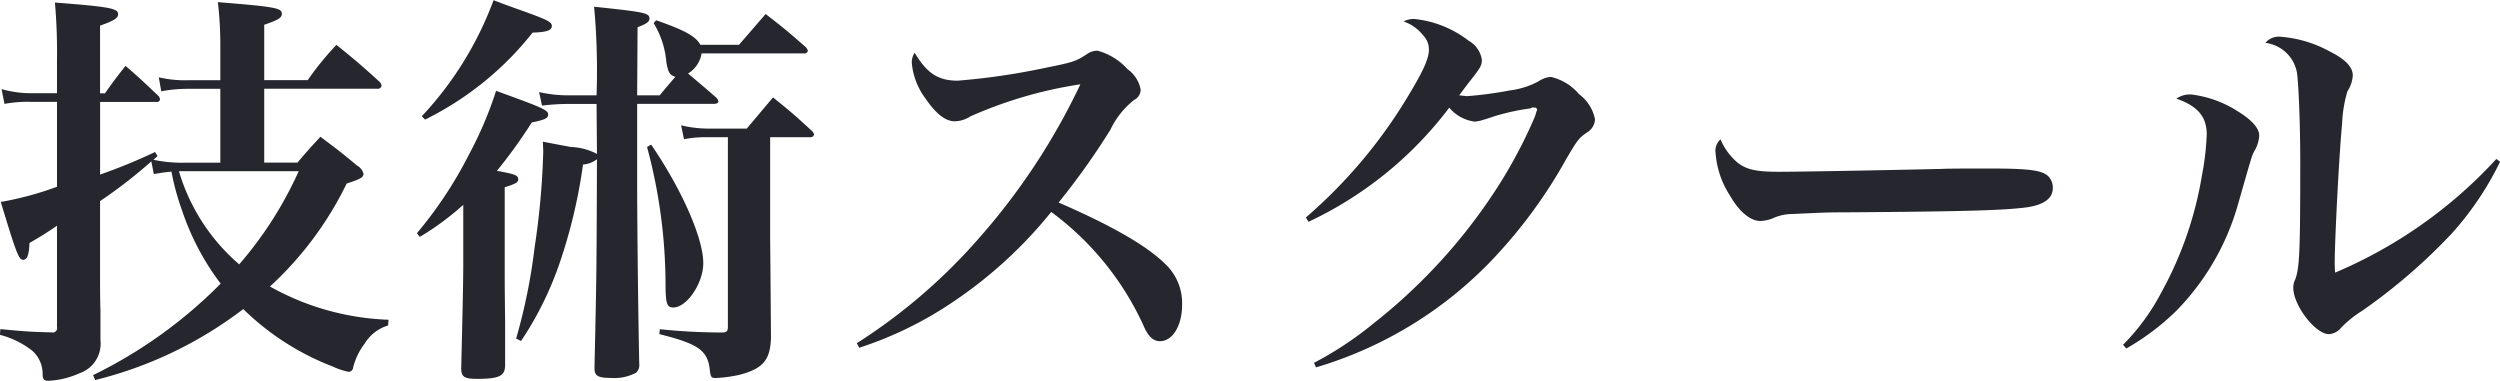 <svg xmlns="http://www.w3.org/2000/svg" width="194.969" height="29.719" viewBox="0 0 194.969 29.719">
  <defs>
    <style>
      .cls-1 {
        fill: #26272e;
        fill-rule: evenodd;
      }
    </style>
  </defs>
  <path id="nav_school.svg" class="cls-1" d="M118.808,188.035h-2.431a8.888,8.888,0,0,1-2.368-.224L114.2,188.9a11.471,11.471,0,0,1,2.176-.192h2.431v5.759h-2.687a10.781,10.781,0,0,1-2.528-.224l0.32-.288-0.192-.32a43.609,43.609,0,0,1-4.288,1.76v-5.663h4.384a0.239,0.239,0,0,0,.288-0.192,0.511,0.511,0,0,0-.1-0.256c-1.12-1.056-1.44-1.376-2.592-2.368-0.7.9-.928,1.184-1.6,2.144h-0.384V183.78c1.088-.384,1.408-0.576,1.408-0.9,0-.448-0.7-0.576-4.927-0.9a44.723,44.723,0,0,1,.16,4.479v2.592h-2.112a8.535,8.535,0,0,1-2.208-.32l0.224,1.152a9.776,9.776,0,0,1,1.984-.16h2.112v6.623a24.952,24.952,0,0,1-4.384,1.184c1.248,4.127,1.408,4.511,1.76,4.511,0.288,0,.448-0.384.48-1.312,0.832-.479,1.152-0.671,2.144-1.343v7.9a0.34,0.34,0,0,1-.416.416c-1.472-.032-2.016-0.064-4-0.256l-0.032.448a6.815,6.815,0,0,1,2.528,1.247,2.4,2.4,0,0,1,.8,1.76c0,0.48.1,0.576,0.448,0.576a6.533,6.533,0,0,0,2.4-.576,2.446,2.446,0,0,0,1.663-2.592v-2.3c-0.032-.9-0.032-1.952-0.032-3.168v-5.375a38.1,38.1,0,0,0,4-3.1l0.192,0.992c0.576-.1.736-0.128,1.376-0.192a19.278,19.278,0,0,0,.832,3.04,19.825,19.825,0,0,0,3.007,5.695,36.5,36.5,0,0,1-9.95,7.135l0.16,0.384a31.329,31.329,0,0,0,11.55-5.535,20.5,20.5,0,0,0,6.975,4.479,5.519,5.519,0,0,0,1.248.416,0.371,0.371,0,0,0,.352-0.352,5.021,5.021,0,0,1,.9-1.856,3.186,3.186,0,0,1,1.823-1.407l0.032-.448a20.294,20.294,0,0,1-9.246-2.592,26.754,26.754,0,0,0,5.983-8.031c1.088-.352,1.312-0.48,1.312-0.768a1.042,1.042,0,0,0-.512-0.64c-1.184-.992-1.568-1.28-2.848-2.239-0.8.863-1.056,1.151-1.792,2.015h-2.591v-5.759h8.831a0.293,0.293,0,0,0,.32-0.224,0.556,0.556,0,0,0-.192-0.352c-1.376-1.248-1.824-1.632-3.328-2.847a23.249,23.249,0,0,0-2.24,2.751h-3.391v-4.319c1.12-.384,1.376-0.544,1.376-0.864,0-.448-0.576-0.544-4.992-0.9a28.008,28.008,0,0,1,.192,3.456v2.623Zm6.111,7.1a29.635,29.635,0,0,1-4.639,7.263,15.284,15.284,0,0,1-4.7-7.263h9.342Zm31.329-9.854c-0.352-.672-1.248-1.152-3.456-1.92l-0.192.224a6.924,6.924,0,0,1,.992,3.039c0.16,0.864.256,0.992,0.7,1.152-0.416.48-.64,0.736-1.216,1.44h-1.76l0.032-5.311c0.672-.256.928-0.416,0.928-0.672,0-.448-0.384-0.512-4.319-0.928a54.78,54.78,0,0,1,.192,6.911h-2.272a9.949,9.949,0,0,1-2.208-.256l0.224,1.056a17.654,17.654,0,0,1,1.888-.128h2.368l0.032,3.9a4.641,4.641,0,0,0-2.048-.544c-0.48-.095-1.216-0.223-2.176-0.415,0.032,0.383.032,0.7,0.032,0.863a59.958,59.958,0,0,1-.672,7.391,44.658,44.658,0,0,1-1.439,7.1l0.383,0.191a26.089,26.089,0,0,0,2.976-5.983,41.226,41.226,0,0,0,1.856-7.775,2.094,2.094,0,0,0,1.088-.416c-0.032,8.959-.032,8.959-0.192,16.158v0.16c0,0.576.288,0.736,1.248,0.736a3.629,3.629,0,0,0,2.015-.416,0.88,0.88,0,0,0,.224-0.736c-0.1-5.119-.16-11.134-0.16-14.366v-5.855H157.3c0.192,0,.352-0.064.352-0.192a0.527,0.527,0,0,0-.16-0.288c-1.023-.9-1.343-1.152-2.207-1.888a2.267,2.267,0,0,0,1.056-1.568h7.967a0.274,0.274,0,0,0,.32-0.192,0.583,0.583,0,0,0-.192-0.319c-1.312-1.152-1.728-1.5-3.1-2.56-0.7.8-1.376,1.6-2.08,2.4h-3.007Zm5.439,7.2h3.071a0.3,0.3,0,0,0,.352-0.192,0.5,0.5,0,0,0-.192-0.32c-1.279-1.184-1.695-1.536-3.007-2.592l-2.048,2.432h-3.135a9.122,9.122,0,0,1-1.984-.256l0.224,1.088a8.282,8.282,0,0,1,1.664-.16h1.759v14.782c0,0.352-.1.448-0.48,0.448a47.36,47.36,0,0,1-4.831-.256l-0.032.384c3.072,0.767,3.776,1.279,3.936,2.815,0.064,0.544.127,0.608,0.447,0.608a10.621,10.621,0,0,0,1.888-.256c1.792-.48,2.368-1.12,2.432-2.847-0.032-4.864-.064-7.519-0.064-8.031v-7.647ZM137.754,202.4c0,1.472-.064,4.032-0.16,8.095,0,0.672.224,0.832,1.248,0.832,1.728,0,2.176-.224,2.176-1.088v-3.359c-0.032-2.656-.032-2.816-0.032-4.928v-5.567c0.832-.256,1.055-0.384,1.055-0.608,0-.32-0.223-0.416-1.663-0.672a38.891,38.891,0,0,0,2.719-3.775c0.96-.192,1.28-0.32,1.28-0.608,0-.352-0.352-0.512-4.063-1.856a29.6,29.6,0,0,1-2.112,4.959,32,32,0,0,1-4.063,6.144l0.224,0.288a21.665,21.665,0,0,0,3.391-2.5V202.4Zm-2.976-11.294a24.479,24.479,0,0,0,8.383-6.783c1.056-.032,1.5-0.16,1.5-0.512,0-.32-0.32-0.48-2.464-1.248-0.447-.16-1.183-0.416-2.079-0.768a26.864,26.864,0,0,1-5.6,9.055Zm17.31,2.143a41.426,41.426,0,0,1,1.44,10.527c0,1.7.1,1.984,0.608,1.984,1.056,0,2.336-1.888,2.336-3.456,0-1.951-1.664-5.727-4.064-9.246ZM168.634,208.9a28.9,28.9,0,0,0,7.327-3.583,34.417,34.417,0,0,0,7.647-7.007,22.74,22.74,0,0,1,7.167,8.8c0.384,0.9.768,1.279,1.312,1.279,0.992,0,1.728-1.215,1.728-2.847a4.187,4.187,0,0,0-1.344-3.2c-1.44-1.408-4.095-2.943-8.287-4.767a56.425,56.425,0,0,0,4.032-5.663,6.5,6.5,0,0,1,1.855-2.336,0.9,0.9,0,0,0,.512-0.8,2.518,2.518,0,0,0-1.023-1.6,4.859,4.859,0,0,0-2.336-1.44,1.4,1.4,0,0,0-.864.288c-0.8.512-.992,0.608-3.1,1.024a53.384,53.384,0,0,1-6.943,1.024c-1.535,0-2.4-.576-3.359-2.176a1.331,1.331,0,0,0-.224.8,5.429,5.429,0,0,0,1.056,2.752c0.832,1.216,1.567,1.792,2.3,1.792a2.328,2.328,0,0,0,1.216-.384,33.374,33.374,0,0,1,8.575-2.5,51.154,51.154,0,0,1-7.935,12.031,43.944,43.944,0,0,1-9.5,8.158Zm35.04-9.822a29.375,29.375,0,0,0,10.975-8.9,3.109,3.109,0,0,0,1.983,1.088,3.361,3.361,0,0,0,.416-0.064c0.544-.16.544-0.16,1.216-0.384a17.77,17.77,0,0,1,2.432-.544,2.391,2.391,0,0,0,.352-0.064,0.456,0.456,0,0,1,.128-0.064,0.242,0.242,0,0,0,.128.032h0.1a0.272,0.272,0,0,1,.1.16,0.541,0.541,0,0,1-.064.16,4.085,4.085,0,0,1-.128.416,37.583,37.583,0,0,1-2.944,5.535,43.268,43.268,0,0,1-9.631,10.559,27.151,27.151,0,0,1-4.639,3.071l0.16,0.352a31.206,31.206,0,0,0,13.886-8.543,38.46,38.46,0,0,0,5.631-7.711c0.928-1.567.96-1.6,1.632-2.079a1.236,1.236,0,0,0,.608-1.024,3.227,3.227,0,0,0-1.248-1.952,4.04,4.04,0,0,0-2.207-1.344,2.024,2.024,0,0,0-.96.352,6.37,6.37,0,0,1-2.208.7,30.4,30.4,0,0,1-3.328.448c-0.128,0-.352-0.032-0.639-0.064,0.479-.64.863-1.152,0.9-1.184,0.8-1.024.864-1.152,0.864-1.6a2.055,2.055,0,0,0-1.024-1.471,8.317,8.317,0,0,0-4.255-1.7,1.812,1.812,0,0,0-.832.192,3.329,3.329,0,0,1,1.536,1.088,1.569,1.569,0,0,1,.448,1.119c0,0.64-.384,1.536-1.376,3.2a38.9,38.9,0,0,1-8.223,9.887Zm32.128-6.431a1.193,1.193,0,0,0-.384,1.055,7.032,7.032,0,0,0,1.12,3.328c0.736,1.28,1.6,1.984,2.368,1.984a2.872,2.872,0,0,0,1.088-.256,3.727,3.727,0,0,1,1.407-.288c2.336-.1,2.5-0.128,3.968-0.128,9.663-.064,12.478-0.16,14.27-0.384,1.376-.192,2.08-0.7,2.08-1.5a1.253,1.253,0,0,0-.384-0.96c-0.512-.448-1.5-0.576-4.7-0.576-0.959,0-3.039,0-3.583.032-5.535.128-11.391,0.224-12.67,0.224-1.76,0-2.5-.16-3.2-0.672A4.9,4.9,0,0,1,235.8,192.643ZM267.45,208.96a19.114,19.114,0,0,0,3.872-2.911,19.377,19.377,0,0,0,4.863-8.415c1.056-3.68,1.056-3.712,1.248-4.064a2.673,2.673,0,0,0,.384-1.215c0-.576-0.576-1.216-1.664-1.888a8.663,8.663,0,0,0-3.583-1.312,1.825,1.825,0,0,0-1.216.32c1.664,0.576,2.368,1.408,2.368,2.784a20.941,20.941,0,0,1-.384,3.263,28.36,28.36,0,0,1-3.168,9.087,16.792,16.792,0,0,1-2.976,4.063Zm28.861-14.782a36.205,36.205,0,0,1-12.575,8.863c-0.032-.32-0.032-0.64-0.032-0.768,0-1.791.352-8.575,0.576-10.846a10.145,10.145,0,0,1,.416-2.528,2.472,2.472,0,0,0,.416-1.248c0-.64-0.576-1.248-1.792-1.856a9.494,9.494,0,0,0-3.871-1.151,1.361,1.361,0,0,0-1.152.48,2.854,2.854,0,0,1,2.464,2.335c0.128,0.928.256,4,.256,7.007,0,7.039-.064,8.191-0.384,9.087a1.438,1.438,0,0,0-.16.672c0,1.376,1.727,3.616,2.783,3.616a1.32,1.32,0,0,0,.928-0.48,8.41,8.41,0,0,1,1.664-1.344A44.378,44.378,0,0,0,292.823,200a24.024,24.024,0,0,0,3.775-5.6Z" transform="translate(-101.625 -181.781)"/>
</svg>
